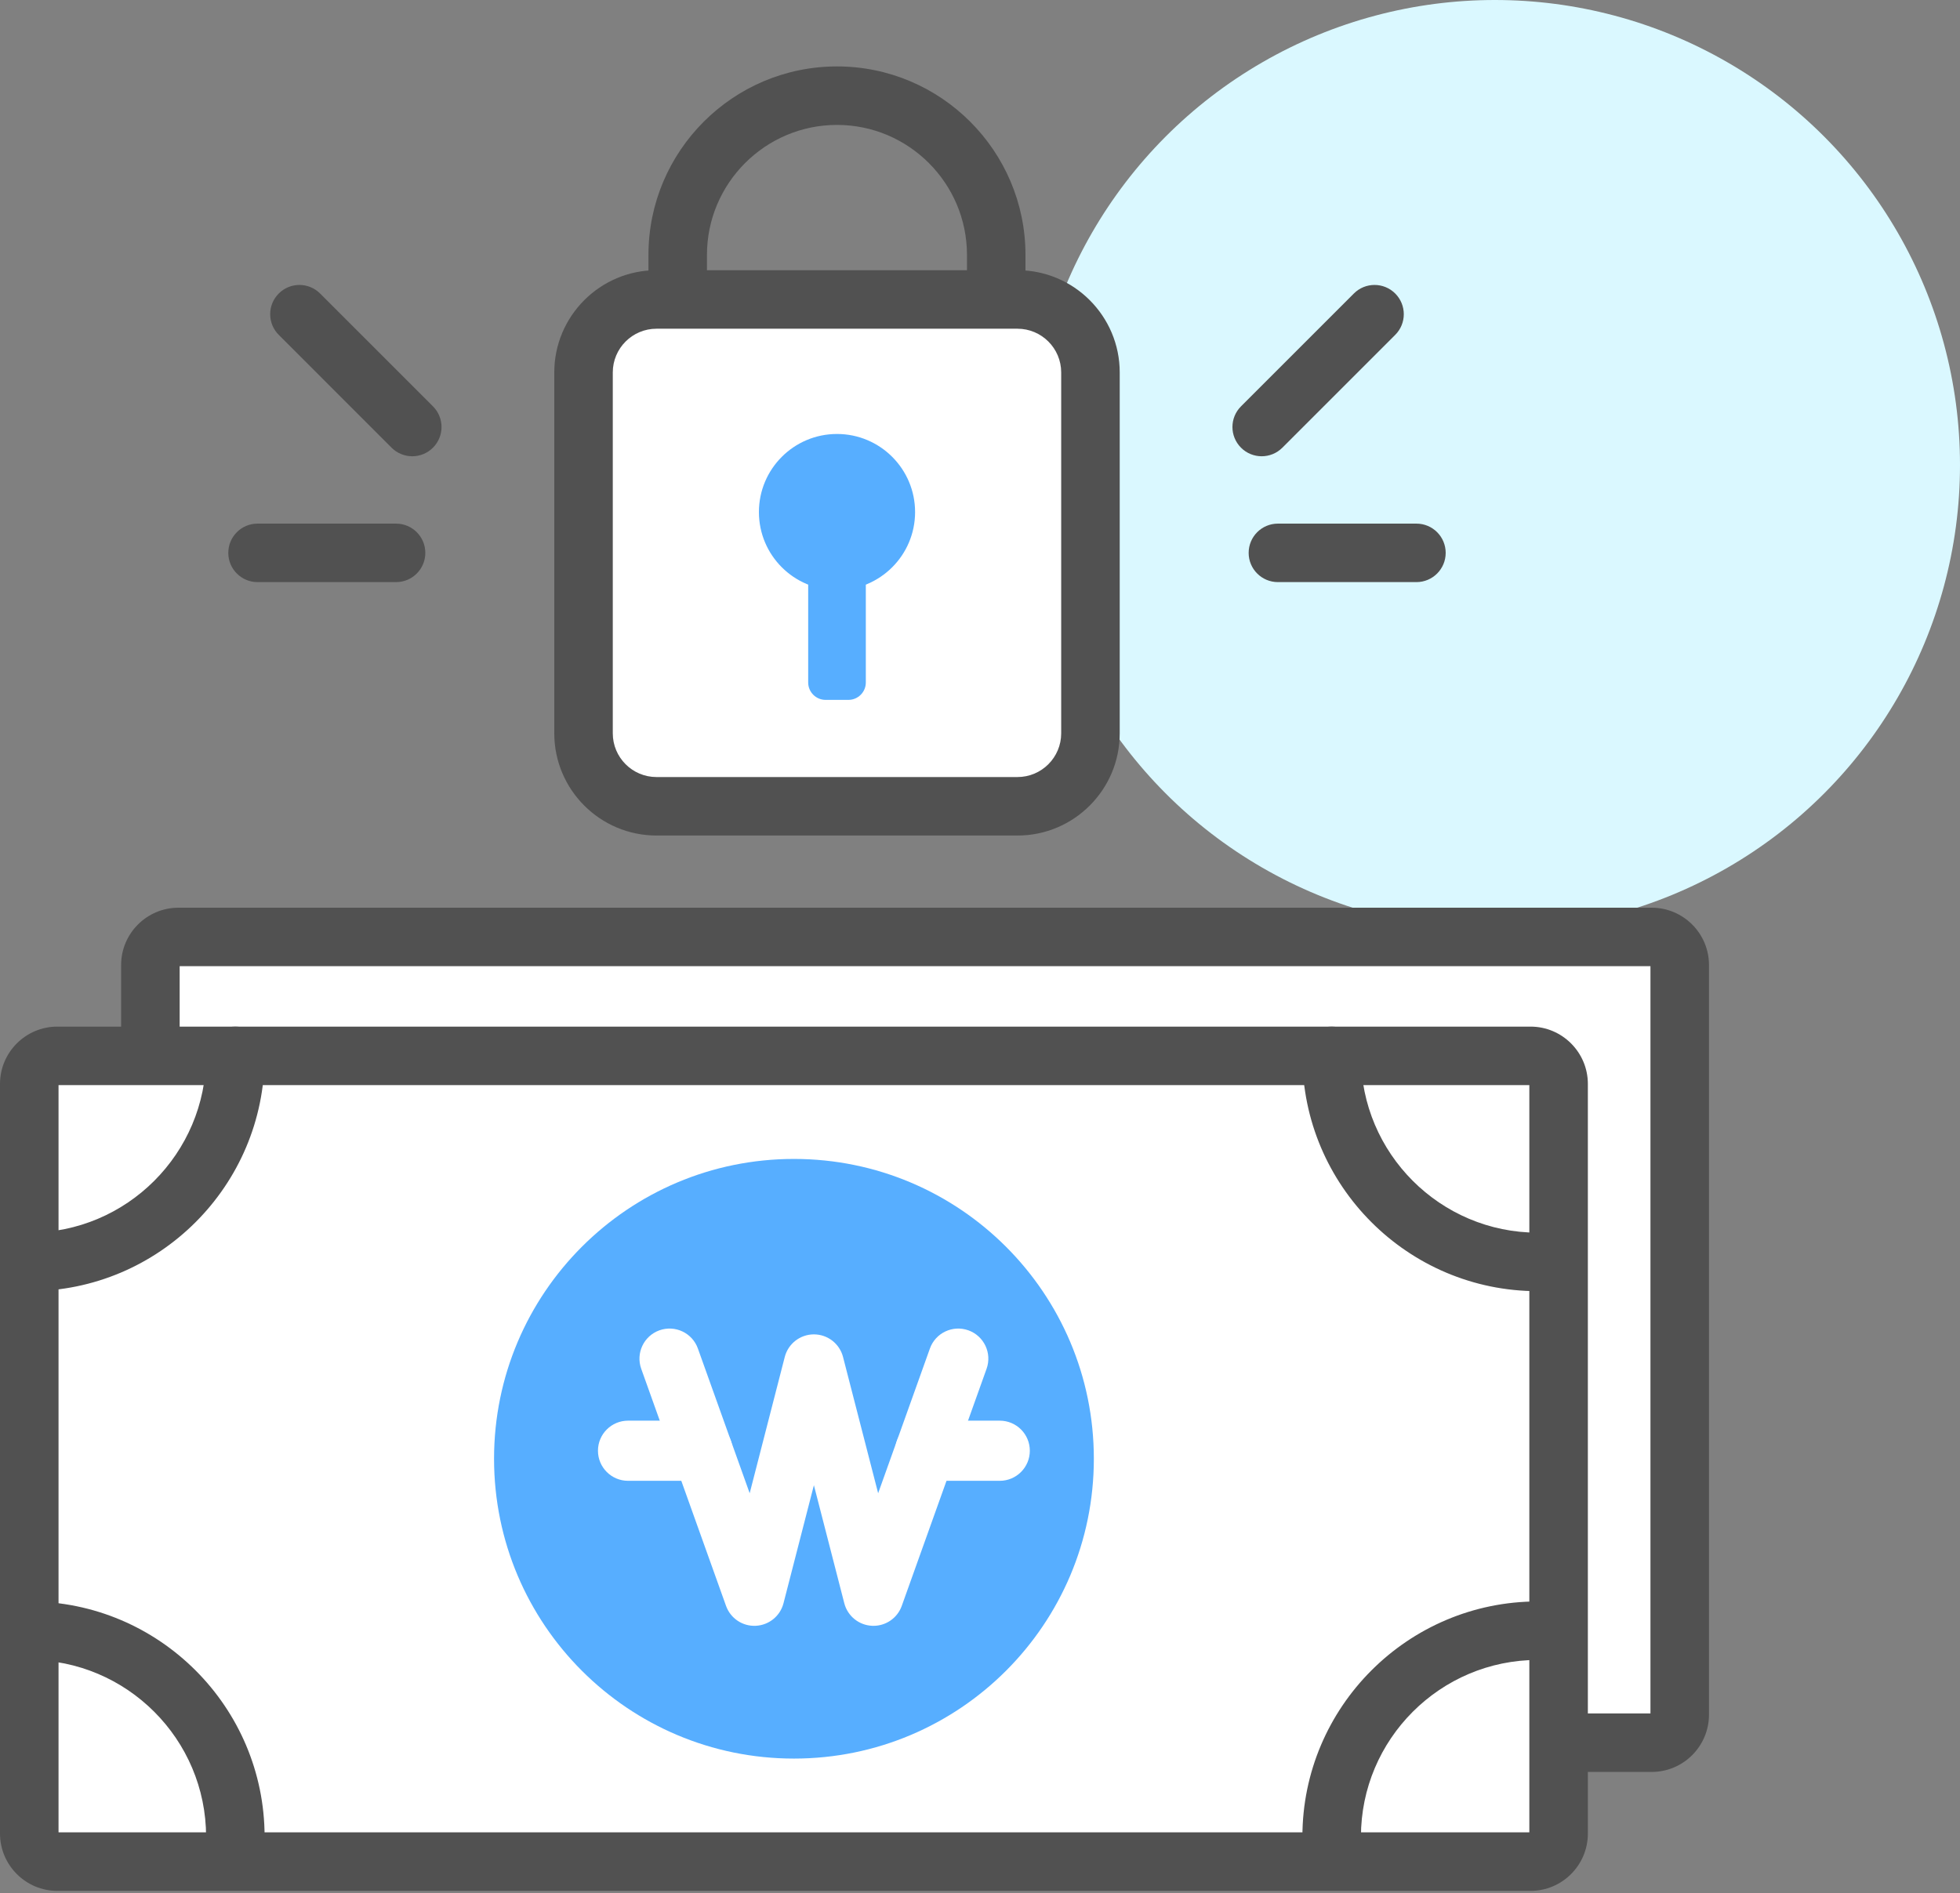 <svg width="59" height="57" viewBox="0 0 59 57" fill="none" xmlns="http://www.w3.org/2000/svg">
<rect x="0" y="0" width="59" height="57" fill="#808080" stroke="none"/>
<circle cx="45" cy="14" r="14" fill="#DAF8FF"/>
<path d="M25.195 15.36C22.065 15.36 19.52 12.814 19.52 9.685V7.675C19.52 4.546 22.065 2 25.195 2C28.324 2 30.869 4.546 30.869 7.675V9.685C30.869 12.814 28.324 15.36 25.195 15.36ZM25.195 3.761C23.037 3.761 21.281 5.517 21.281 7.675V9.685C21.281 11.843 23.037 13.598 25.195 13.598C27.353 13.598 29.108 11.843 29.108 9.685V7.675C29.108 5.517 27.353 3.761 25.195 3.761Z" fill="#515151"/>
<path d="M49.718 28.209H5.371C4.905 28.209 4.526 28.588 4.526 29.054V51.623C4.526 52.09 4.905 52.468 5.371 52.468H49.718C50.184 52.468 50.563 52.09 50.563 51.623V29.054C50.562 28.588 50.184 28.209 49.718 28.209Z" fill="white"/>
<path d="M49.718 53.349H5.372C4.421 53.349 3.646 52.575 3.646 51.623V29.054C3.646 28.103 4.421 27.329 5.372 27.329H49.718C50.67 27.329 51.444 28.103 51.444 29.054V51.623C51.444 52.575 50.67 53.349 49.718 53.349ZM5.408 51.588H49.682V29.09H5.408V51.588Z" fill="#515151"/>
<path d="M46.072 31.79H1.726C1.259 31.79 0.881 32.168 0.881 32.635V55.204C0.881 55.671 1.259 56.049 1.726 56.049H46.072C46.539 56.049 46.917 55.671 46.917 55.204V32.635C46.917 32.168 46.539 31.79 46.072 31.79Z" fill="white"/>
<path d="M46.072 56.93H1.726C0.774 56.93 0 56.155 0 55.204V32.635C0 31.683 0.774 30.909 1.726 30.909H46.072C47.024 30.909 47.798 31.683 47.798 32.635V55.204C47.798 56.156 47.024 56.93 46.072 56.93ZM1.762 55.168H46.036V32.671H1.762V55.168Z" fill="#515151"/>
<path d="M0.881 38.874C0.394 38.874 0 38.48 0 37.994C0 37.507 0.394 37.113 0.881 37.113C3.816 37.113 6.204 34.725 6.204 31.79C6.204 31.303 6.598 30.909 7.085 30.909C7.571 30.909 7.965 31.303 7.965 31.79C7.965 35.696 4.787 38.874 0.881 38.874Z" fill="#515151"/>
<path d="M46.289 38.874C42.383 38.874 39.205 35.696 39.205 31.79C39.205 31.303 39.599 30.909 40.086 30.909C40.572 30.909 40.967 31.303 40.967 31.79C40.967 34.725 43.354 37.113 46.289 37.113C46.776 37.113 47.17 37.507 47.17 37.994C47.17 38.48 46.776 38.874 46.289 38.874Z" fill="#515151"/>
<path d="M40.086 56.181C39.599 56.181 39.205 55.787 39.205 55.3C39.205 51.394 42.383 48.216 46.289 48.216C46.776 48.216 47.17 48.61 47.17 49.096C47.17 49.583 46.776 49.977 46.289 49.977C43.354 49.977 40.967 52.365 40.967 55.3C40.967 55.787 40.572 56.181 40.086 56.181Z" fill="#515151"/>
<path d="M7.085 56.181C6.598 56.181 6.204 55.787 6.204 55.3C6.204 52.365 3.816 49.977 0.881 49.977C0.394 49.977 0 49.583 0 49.096C0 48.61 0.394 48.216 0.881 48.216C4.787 48.216 7.965 51.394 7.965 55.3C7.965 55.787 7.571 56.181 7.085 56.181Z" fill="#515151"/>
<path d="M23.899 52.947C28.885 52.947 32.927 48.906 32.927 43.92C32.927 38.934 28.885 34.893 23.899 34.893C18.914 34.893 14.872 38.934 14.872 43.92C14.872 48.906 18.914 52.947 23.899 52.947Z" fill="#57AEFF"/>
<path d="M30.628 9.016H19.762C18.549 9.016 17.565 9.999 17.565 11.212V22.078C17.565 23.292 18.549 24.275 19.762 24.275H30.628C31.842 24.275 32.825 23.292 32.825 22.078V11.212C32.825 9.999 31.841 9.016 30.628 9.016Z" fill="white"/>
<path d="M30.628 25.156H19.762C18.065 25.156 16.685 23.776 16.685 22.079V11.213C16.685 9.516 18.065 8.135 19.762 8.135H30.628C32.325 8.135 33.706 9.516 33.706 11.213V22.079C33.706 23.776 32.325 25.156 30.628 25.156ZM19.762 9.897C19.036 9.897 18.446 10.487 18.446 11.213V22.079C18.446 22.805 19.036 23.395 19.762 23.395H30.628C31.354 23.395 31.944 22.805 31.944 22.079V11.213C31.944 10.487 31.354 9.897 30.628 9.897H19.762Z" fill="#515151"/>
<path d="M25.195 17.767C26.493 17.767 27.546 16.715 27.546 15.417C27.546 14.119 26.493 13.066 25.195 13.066C23.897 13.066 22.845 14.119 22.845 15.417C22.845 16.715 23.897 17.767 25.195 17.767Z" fill="#57AEFF"/>
<path d="M25.539 15.183H24.852C24.563 15.183 24.328 15.417 24.328 15.706V20.548C24.328 20.837 24.563 21.072 24.852 21.072H25.539C25.828 21.072 26.063 20.837 26.063 20.548V15.706C26.063 15.417 25.828 15.183 25.539 15.183Z" fill="#57AEFF"/>
<path d="M37.979 13.737C37.754 13.737 37.528 13.651 37.357 13.479C37.013 13.135 37.013 12.578 37.357 12.234L40.754 8.837C41.097 8.493 41.655 8.493 41.999 8.837C42.343 9.181 42.343 9.739 41.999 10.082L38.602 13.479C38.43 13.651 38.205 13.737 37.979 13.737Z" fill="#515151"/>
<path d="M42.637 17.526H38.468C37.981 17.526 37.587 17.132 37.587 16.646C37.587 16.159 37.981 15.765 38.468 15.765H42.637C43.124 15.765 43.518 16.159 43.518 16.646C43.518 17.132 43.124 17.526 42.637 17.526Z" fill="#515151"/>
<path d="M12.41 13.737C12.185 13.737 11.959 13.651 11.787 13.479L8.391 10.082C8.047 9.739 8.047 9.181 8.391 8.837C8.734 8.493 9.292 8.493 9.636 8.837L13.033 12.234C13.377 12.578 13.377 13.135 13.033 13.479C12.861 13.651 12.635 13.737 12.41 13.737Z" fill="#515151"/>
<path d="M11.922 17.526H7.753C7.266 17.526 6.872 17.132 6.872 16.646C6.872 16.159 7.266 15.765 7.753 15.765H11.922C12.409 15.765 12.803 16.159 12.803 16.646C12.803 17.132 12.409 17.526 11.922 17.526Z" fill="#515151"/>
<path d="M26.293 48.95C26.279 48.95 26.265 48.95 26.251 48.949C25.853 48.931 25.514 48.655 25.415 48.27L24.5 44.716L23.585 48.27C23.486 48.655 23.147 48.931 22.749 48.949C22.351 48.968 21.989 48.724 21.855 48.349L19.302 41.211C19.134 40.74 19.379 40.222 19.85 40.053C20.322 39.885 20.84 40.13 21.008 40.601L22.567 44.958L23.623 40.855C23.726 40.455 24.087 40.175 24.5 40.175C24.913 40.175 25.274 40.455 25.377 40.855L26.434 44.958L27.992 40.601C28.16 40.13 28.679 39.885 29.15 40.053C29.621 40.222 29.867 40.74 29.698 41.211L27.145 48.349C27.016 48.711 26.674 48.95 26.293 48.95Z" fill="white"/>
<path d="M21.147 44.584H18.906C18.406 44.584 18 44.179 18 43.678C18 43.178 18.406 42.773 18.906 42.773H21.147C21.647 42.773 22.053 43.178 22.053 43.678C22.053 44.179 21.647 44.584 21.147 44.584Z" fill="white"/>
<path d="M30.094 44.584H27.853C27.353 44.584 26.947 44.179 26.947 43.678C26.947 43.178 27.353 42.773 27.853 42.773H30.094C30.594 42.773 31 43.178 31 43.678C31 44.179 30.594 44.584 30.094 44.584Z" fill="white"/>
</svg>

